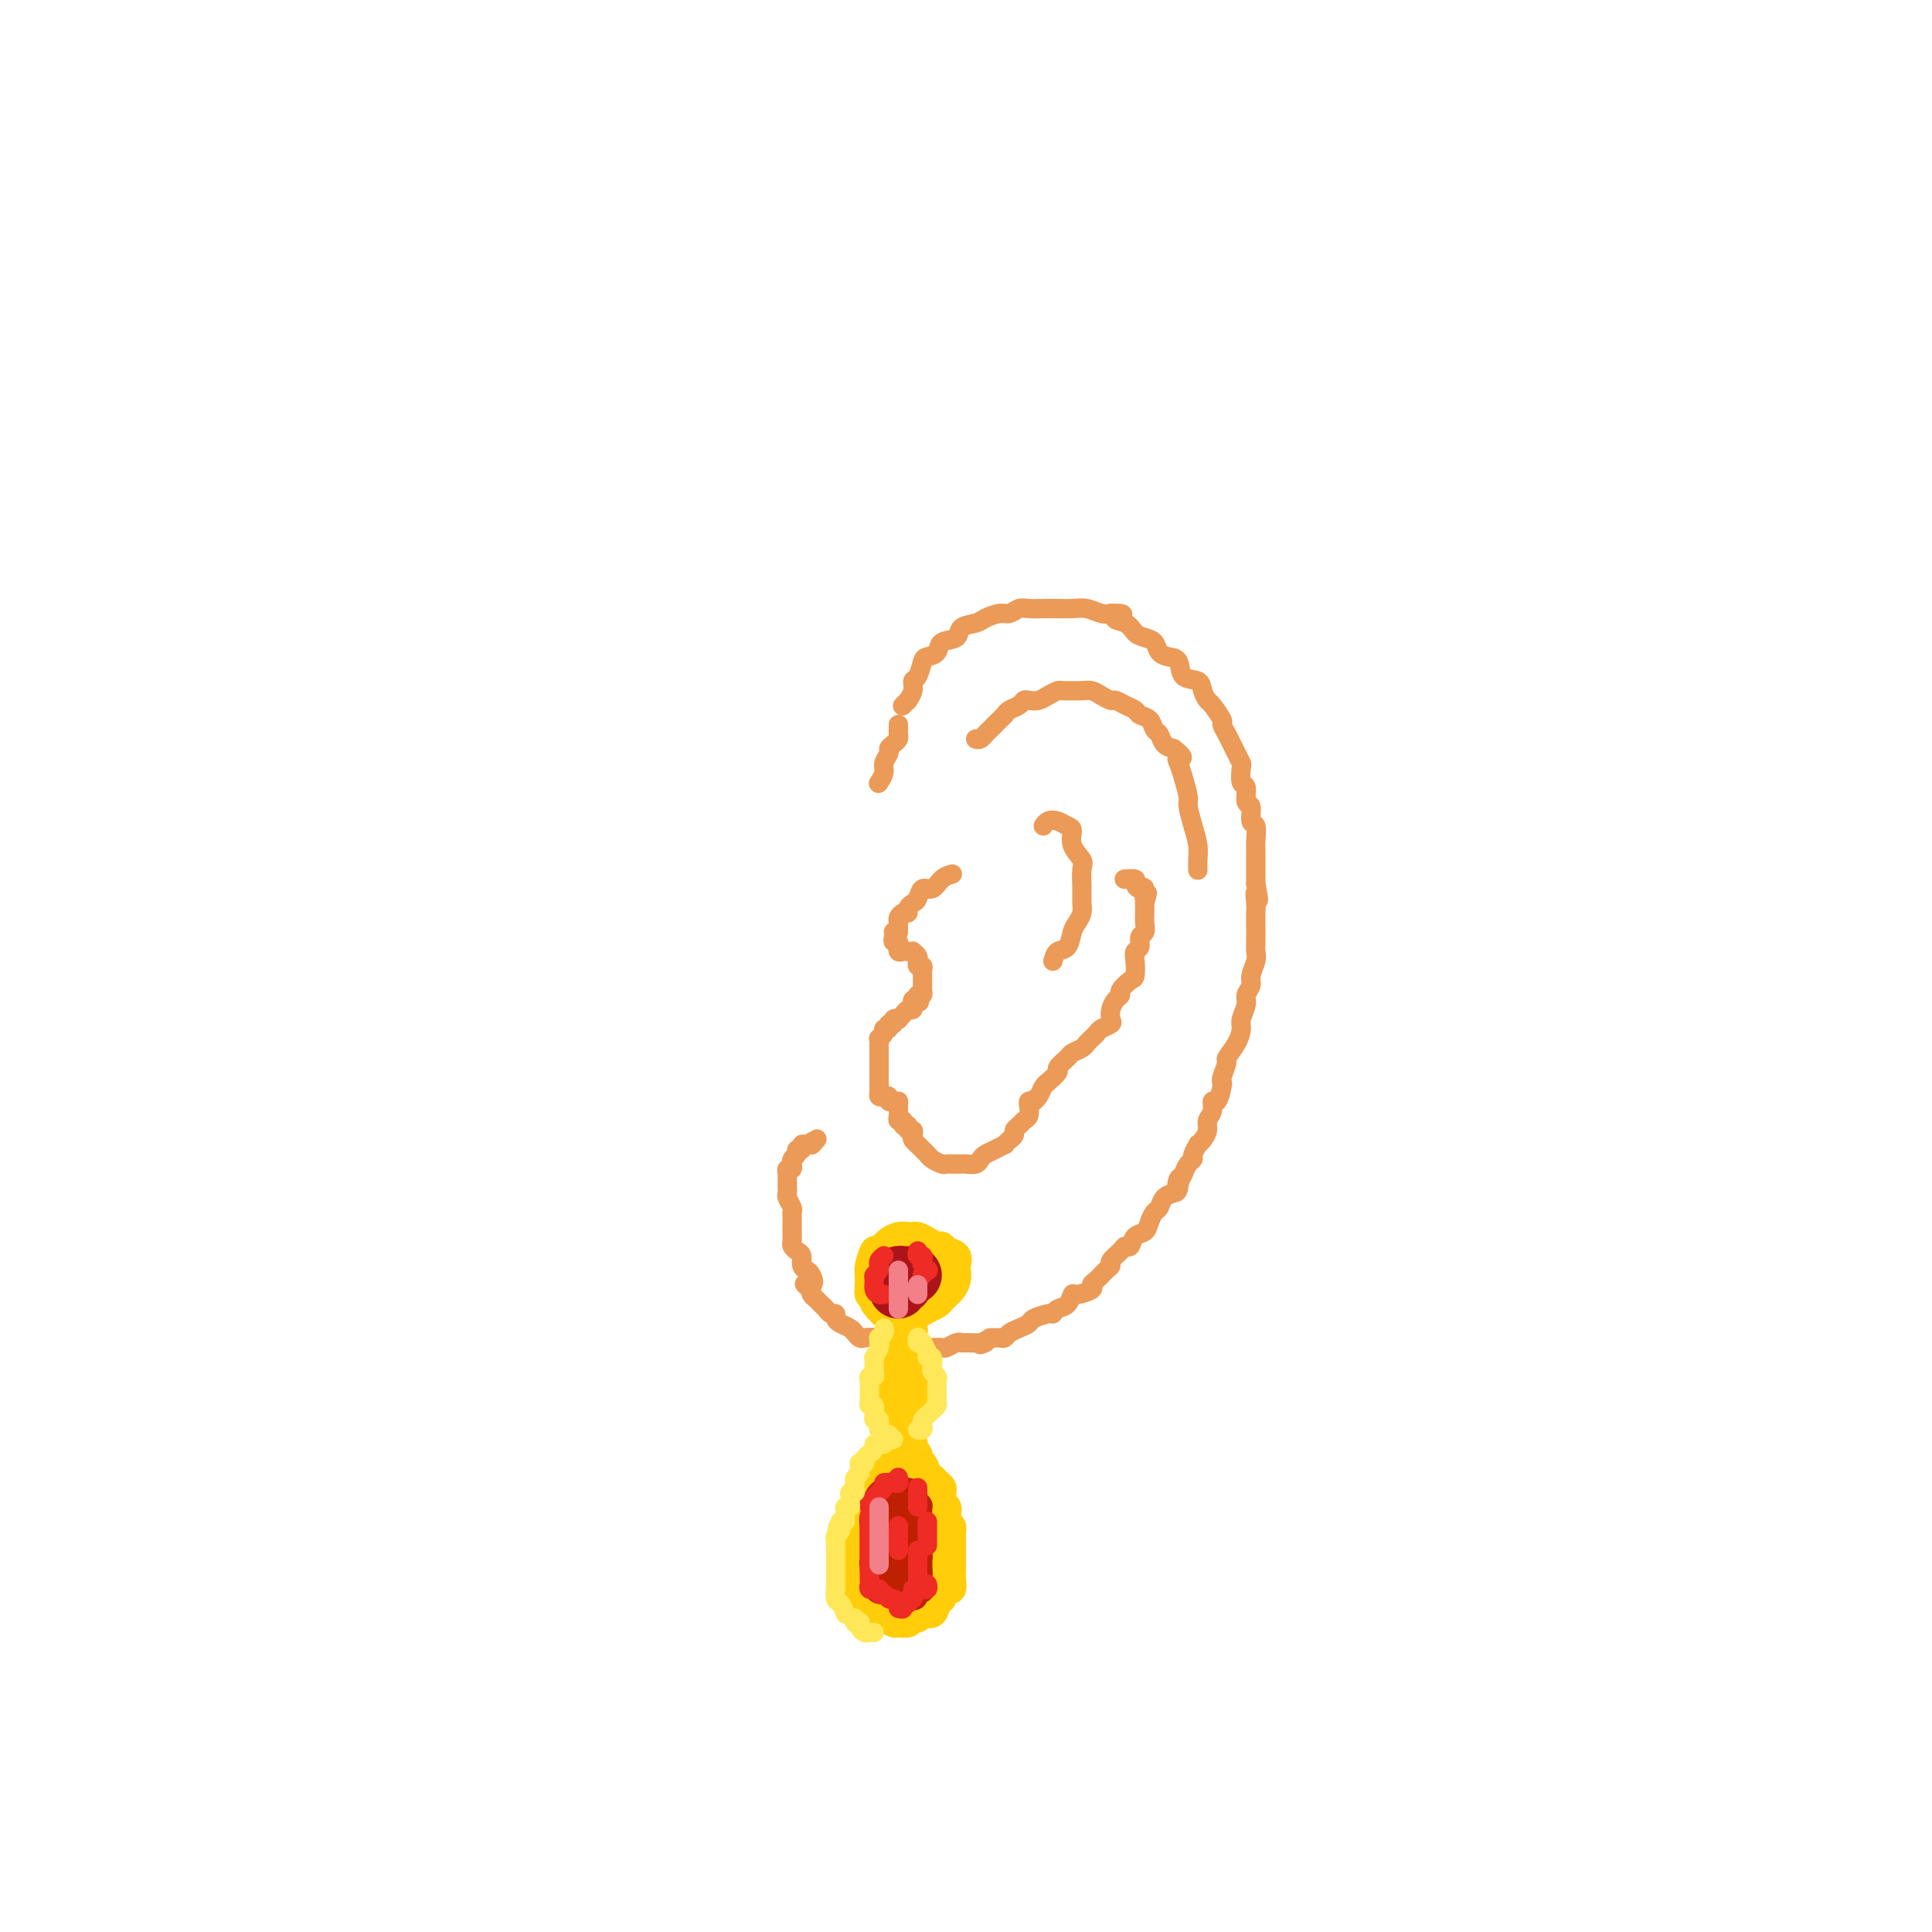<svg viewBox='0 0 400 400' version='1.1' xmlns='http://www.w3.org/2000/svg' xmlns:xlink='http://www.w3.org/1999/xlink'><g fill='none' stroke='rgb(236,154,87)' stroke-width='4' stroke-linecap='round' stroke-linejoin='round'><path d='M187,146c-0.122,0.125 -0.244,0.251 0,0c0.244,-0.251 0.853,-0.877 1,-1c0.147,-0.123 -0.168,0.258 0,0c0.168,-0.258 0.817,-1.154 1,-2c0.183,-0.846 -0.101,-1.640 0,-2c0.101,-0.360 0.588,-0.286 1,-1c0.412,-0.714 0.748,-2.218 1,-3c0.252,-0.782 0.419,-0.843 1,-1c0.581,-0.157 1.577,-0.409 2,-1c0.423,-0.591 0.272,-1.520 1,-2c0.728,-0.480 2.334,-0.511 3,-1c0.666,-0.489 0.391,-1.436 1,-2c0.609,-0.564 2.103,-0.743 3,-1c0.897,-0.257 1.198,-0.591 2,-1c0.802,-0.409 2.105,-0.894 3,-1c0.895,-0.106 1.384,0.168 2,0c0.616,-0.168 1.361,-0.777 2,-1c0.639,-0.223 1.171,-0.061 2,0c0.829,0.061 1.955,0.020 3,0c1.045,-0.020 2.009,-0.019 3,0c0.991,0.019 2.008,0.057 3,0c0.992,-0.057 1.959,-0.208 3,0c1.041,0.208 2.154,0.774 3,1c0.846,0.226 1.423,0.113 2,0'/><path d='M230,127c4.463,-0.115 1.619,0.598 1,1c-0.619,0.402 0.985,0.492 2,1c1.015,0.508 1.440,1.432 2,2c0.560,0.568 1.253,0.780 2,1c0.747,0.220 1.546,0.448 2,1c0.454,0.552 0.563,1.428 1,2c0.437,0.572 1.202,0.838 2,1c0.798,0.162 1.629,0.219 2,1c0.371,0.781 0.283,2.287 1,3c0.717,0.713 2.238,0.633 3,1c0.762,0.367 0.764,1.183 1,2c0.236,0.817 0.707,1.636 1,2c0.293,0.364 0.407,0.271 1,1c0.593,0.729 1.664,2.278 2,3c0.336,0.722 -0.064,0.618 0,1c0.064,0.382 0.592,1.252 1,2c0.408,0.748 0.697,1.374 1,2c0.303,0.626 0.621,1.251 1,2c0.379,0.749 0.818,1.623 1,2c0.182,0.377 0.105,0.256 0,1c-0.105,0.744 -0.239,2.354 0,3c0.239,0.646 0.853,0.328 1,1c0.147,0.672 -0.171,2.333 0,3c0.171,0.667 0.830,0.338 1,1c0.170,0.662 -0.151,2.313 0,3c0.151,0.687 0.772,0.410 1,1c0.228,0.590 0.061,2.048 0,3c-0.061,0.952 -0.016,1.400 0,2c0.016,0.600 0.004,1.354 0,2c-0.004,0.646 -0.001,1.185 0,2c0.001,0.815 0.001,1.908 0,3'/><path d='M260,183c1.083,5.614 0.290,2.649 0,2c-0.290,-0.649 -0.078,1.020 0,2c0.078,0.980 0.022,1.273 0,2c-0.022,0.727 -0.010,1.889 0,3c0.010,1.111 0.018,2.170 0,3c-0.018,0.830 -0.061,1.430 0,2c0.061,0.570 0.228,1.110 0,2c-0.228,0.890 -0.850,2.129 -1,3c-0.150,0.871 0.170,1.373 0,2c-0.170,0.627 -0.832,1.378 -1,2c-0.168,0.622 0.157,1.116 0,2c-0.157,0.884 -0.798,2.157 -1,3c-0.202,0.843 0.033,1.255 0,2c-0.033,0.745 -0.335,1.821 -1,3c-0.665,1.179 -1.694,2.460 -2,3c-0.306,0.540 0.112,0.338 0,1c-0.112,0.662 -0.752,2.186 -1,3c-0.248,0.814 -0.104,0.918 0,1c0.104,0.082 0.167,0.143 0,1c-0.167,0.857 -0.566,2.508 -1,3c-0.434,0.492 -0.904,-0.177 -1,0c-0.096,0.177 0.180,1.200 0,2c-0.180,0.800 -0.818,1.375 -1,2c-0.182,0.625 0.091,1.298 0,2c-0.091,0.702 -0.545,1.431 -1,2c-0.455,0.569 -0.909,0.978 -1,1c-0.091,0.022 0.183,-0.342 0,0c-0.183,0.342 -0.822,1.391 -1,2c-0.178,0.609 0.106,0.779 0,1c-0.106,0.221 -0.602,0.492 -1,1c-0.398,0.508 -0.699,1.254 -1,2'/><path d='M245,243c-1.937,4.296 -1.278,1.536 -1,1c0.278,-0.536 0.177,1.151 0,2c-0.177,0.849 -0.429,0.860 -1,1c-0.571,0.140 -1.461,0.409 -2,1c-0.539,0.591 -0.725,1.505 -1,2c-0.275,0.495 -0.637,0.571 -1,1c-0.363,0.429 -0.728,1.211 -1,2c-0.272,0.789 -0.453,1.587 -1,2c-0.547,0.413 -1.461,0.443 -2,1c-0.539,0.557 -0.704,1.641 -1,2c-0.296,0.359 -0.722,-0.007 -1,0c-0.278,0.007 -0.406,0.387 -1,1c-0.594,0.613 -1.652,1.460 -2,2c-0.348,0.540 0.015,0.774 0,1c-0.015,0.226 -0.407,0.443 -1,1c-0.593,0.557 -1.388,1.454 -2,2c-0.612,0.546 -1.042,0.742 -1,1c0.042,0.258 0.555,0.580 0,1c-0.555,0.420 -2.177,0.940 -3,1c-0.823,0.060 -0.848,-0.338 -1,0c-0.152,0.338 -0.430,1.414 -1,2c-0.570,0.586 -1.433,0.682 -2,1c-0.567,0.318 -0.837,0.859 -1,1c-0.163,0.141 -0.218,-0.117 -1,0c-0.782,0.117 -2.290,0.610 -3,1c-0.710,0.390 -0.623,0.679 -1,1c-0.377,0.321 -1.217,0.674 -2,1c-0.783,0.326 -1.509,0.623 -2,1c-0.491,0.377 -0.748,0.832 -1,1c-0.252,0.168 -0.501,0.048 -1,0c-0.499,-0.048 -1.250,-0.024 -2,0'/><path d='M205,277c-3.614,2.083 -1.650,1.289 -1,1c0.650,-0.289 -0.015,-0.074 -1,0c-0.985,0.074 -2.290,0.006 -3,0c-0.710,-0.006 -0.824,0.051 -1,0c-0.176,-0.051 -0.413,-0.210 -1,0c-0.587,0.210 -1.524,0.788 -2,1c-0.476,0.212 -0.491,0.057 -1,0c-0.509,-0.057 -1.513,-0.015 -2,0c-0.487,0.015 -0.458,0.004 -1,0c-0.542,-0.004 -1.655,-0.000 -2,0c-0.345,0.000 0.077,-0.004 0,0c-0.077,0.004 -0.654,0.015 -1,0c-0.346,-0.015 -0.460,-0.056 -1,0c-0.540,0.056 -1.506,0.207 -2,0c-0.494,-0.207 -0.517,-0.774 -1,-1c-0.483,-0.226 -1.425,-0.112 -2,0c-0.575,0.112 -0.784,0.223 -1,0c-0.216,-0.223 -0.438,-0.781 -1,-1c-0.562,-0.219 -1.463,-0.100 -2,0c-0.537,0.100 -0.708,0.182 -1,0c-0.292,-0.182 -0.704,-0.627 -1,-1c-0.296,-0.373 -0.474,-0.673 -1,-1c-0.526,-0.327 -1.398,-0.679 -2,-1c-0.602,-0.321 -0.935,-0.611 -1,-1c-0.065,-0.389 0.137,-0.878 0,-1c-0.137,-0.122 -0.615,0.122 -1,0c-0.385,-0.122 -0.678,-0.610 -1,-1c-0.322,-0.390 -0.674,-0.682 -1,-1c-0.326,-0.318 -0.626,-0.663 -1,-1c-0.374,-0.337 -0.821,-0.668 -1,-1c-0.179,-0.332 -0.089,-0.666 0,-1'/><path d='M168,267c-2.796,-1.976 -0.787,-0.914 0,-1c0.787,-0.086 0.352,-1.318 0,-2c-0.352,-0.682 -0.620,-0.813 -1,-1c-0.380,-0.187 -0.872,-0.430 -1,-1c-0.128,-0.570 0.109,-1.466 0,-2c-0.109,-0.534 -0.565,-0.705 -1,-1c-0.435,-0.295 -0.848,-0.713 -1,-1c-0.152,-0.287 -0.041,-0.444 0,-1c0.041,-0.556 0.012,-1.510 0,-2c-0.012,-0.490 -0.007,-0.516 0,-1c0.007,-0.484 0.016,-1.425 0,-2c-0.016,-0.575 -0.057,-0.785 0,-1c0.057,-0.215 0.211,-0.434 0,-1c-0.211,-0.566 -0.789,-1.479 -1,-2c-0.211,-0.521 -0.056,-0.650 0,-1c0.056,-0.350 0.014,-0.921 0,-1c-0.014,-0.079 0.000,0.334 0,0c-0.000,-0.334 -0.014,-1.414 0,-2c0.014,-0.586 0.057,-0.678 0,-1c-0.057,-0.322 -0.212,-0.874 0,-1c0.212,-0.126 0.793,0.174 1,0c0.207,-0.174 0.040,-0.821 0,-1c-0.040,-0.179 0.046,0.111 0,0c-0.046,-0.111 -0.223,-0.622 0,-1c0.223,-0.378 0.847,-0.623 1,-1c0.153,-0.377 -0.166,-0.886 0,-1c0.166,-0.114 0.815,0.165 1,0c0.185,-0.165 -0.095,-0.776 0,-1c0.095,-0.224 0.564,-0.060 1,0c0.436,0.060 0.839,0.017 1,0c0.161,-0.017 0.081,-0.009 0,0'/><path d='M168,237c0.714,-1.643 0.000,-0.250 0,0c0.000,0.250 0.714,-0.643 1,-1c0.286,-0.357 0.143,-0.179 0,0'/><path d='M186,150c-0.002,0.447 -0.003,0.893 0,1c0.003,0.107 0.011,-0.126 0,0c-0.011,0.126 -0.040,0.610 0,1c0.040,0.390 0.150,0.685 0,1c-0.150,0.315 -0.561,0.650 -1,1c-0.439,0.350 -0.906,0.714 -1,1c-0.094,0.286 0.185,0.494 0,1c-0.185,0.506 -0.833,1.311 -1,2c-0.167,0.689 0.147,1.262 0,2c-0.147,0.738 -0.756,1.639 -1,2c-0.244,0.361 -0.122,0.180 0,0'/><path d='M202,153c0.325,0.097 0.651,0.195 1,0c0.349,-0.195 0.723,-0.682 1,-1c0.277,-0.318 0.459,-0.466 1,-1c0.541,-0.534 1.440,-1.453 2,-2c0.560,-0.547 0.779,-0.721 1,-1c0.221,-0.279 0.443,-0.662 1,-1c0.557,-0.338 1.447,-0.629 2,-1c0.553,-0.371 0.768,-0.821 1,-1c0.232,-0.179 0.481,-0.086 1,0c0.519,0.086 1.308,0.167 2,0c0.692,-0.167 1.288,-0.580 2,-1c0.712,-0.420 1.542,-0.845 2,-1c0.458,-0.155 0.545,-0.039 1,0c0.455,0.039 1.278,0.000 2,0c0.722,-0.000 1.345,0.038 2,0c0.655,-0.038 1.344,-0.151 2,0c0.656,0.151 1.279,0.565 2,1c0.721,0.435 1.540,0.890 2,1c0.460,0.110 0.561,-0.126 1,0c0.439,0.126 1.217,0.615 2,1c0.783,0.385 1.572,0.665 2,1c0.428,0.335 0.495,0.723 1,1c0.505,0.277 1.447,0.442 2,1c0.553,0.558 0.715,1.511 1,2c0.285,0.489 0.692,0.516 1,1c0.308,0.484 0.517,1.424 1,2c0.483,0.576 1.242,0.788 2,1'/><path d='M243,155c2.868,2.281 1.538,1.985 1,2c-0.538,0.015 -0.285,0.341 0,1c0.285,0.659 0.602,1.649 1,3c0.398,1.351 0.877,3.061 1,4c0.123,0.939 -0.111,1.107 0,2c0.111,0.893 0.566,2.513 1,4c0.434,1.487 0.848,2.842 1,4c0.152,1.158 0.041,2.119 0,3c-0.041,0.881 -0.012,1.680 0,2c0.012,0.320 0.006,0.160 0,0'/><path d='M185,193c-0.008,-0.081 -0.016,-0.161 0,0c0.016,0.161 0.057,0.564 0,1c-0.057,0.436 -0.212,0.905 0,1c0.212,0.095 0.792,-0.185 1,0c0.208,0.185 0.044,0.834 0,1c-0.044,0.166 0.031,-0.152 0,0c-0.031,0.152 -0.167,0.772 0,1c0.167,0.228 0.637,0.064 1,0c0.363,-0.064 0.619,-0.027 1,0c0.381,0.027 0.887,0.045 1,0c0.113,-0.045 -0.167,-0.152 0,0c0.167,0.152 0.781,0.562 1,1c0.219,0.438 0.045,0.905 0,1c-0.045,0.095 0.041,-0.181 0,0c-0.041,0.181 -0.207,0.818 0,1c0.207,0.182 0.788,-0.092 1,0c0.212,0.092 0.057,0.549 0,1c-0.057,0.451 -0.015,0.894 0,1c0.015,0.106 0.005,-0.126 0,0c-0.005,0.126 -0.004,0.608 0,1c0.004,0.392 0.011,0.693 0,1c-0.011,0.307 -0.042,0.621 0,1c0.042,0.379 0.155,0.823 0,1c-0.155,0.177 -0.577,0.089 -1,0'/><path d='M190,206c0.757,2.233 0.150,1.315 0,1c-0.150,-0.315 0.157,-0.028 0,0c-0.157,0.028 -0.777,-0.203 -1,0c-0.223,0.203 -0.048,0.842 0,1c0.048,0.158 -0.030,-0.164 0,0c0.030,0.164 0.167,0.815 0,1c-0.167,0.185 -0.637,-0.095 -1,0c-0.363,0.095 -0.618,0.565 -1,1c-0.382,0.435 -0.891,0.833 -1,1c-0.109,0.167 0.182,0.101 0,0c-0.182,-0.101 -0.837,-0.238 -1,0c-0.163,0.238 0.168,0.851 0,1c-0.168,0.149 -0.833,-0.166 -1,0c-0.167,0.166 0.166,0.814 0,1c-0.166,0.186 -0.829,-0.091 -1,0c-0.171,0.091 0.150,0.550 0,1c-0.150,0.450 -0.772,0.891 -1,1c-0.228,0.109 -0.061,-0.115 0,0c0.061,0.115 0.016,0.569 0,1c-0.016,0.431 -0.004,0.837 0,1c0.004,0.163 0.001,0.081 0,0c-0.001,-0.081 -0.000,-0.162 0,0c0.000,0.162 0.000,0.568 0,1c-0.000,0.432 -0.000,0.889 0,1c0.000,0.111 0.000,-0.125 0,0c-0.000,0.125 -0.000,0.611 0,1c0.000,0.389 0.000,0.683 0,1c-0.000,0.317 -0.000,0.659 0,1'/><path d='M182,222c-0.000,1.244 -0.000,0.854 0,1c0.000,0.146 0.000,0.826 0,1c-0.000,0.174 -0.001,-0.160 0,0c0.001,0.160 0.003,0.814 0,1c-0.003,0.186 -0.011,-0.095 0,0c0.011,0.095 0.040,0.565 0,1c-0.040,0.435 -0.151,0.835 0,1c0.151,0.165 0.562,0.097 1,0c0.438,-0.097 0.901,-0.222 1,0c0.099,0.222 -0.166,0.790 0,1c0.166,0.210 0.762,0.060 1,0c0.238,-0.060 0.119,-0.030 0,0'/><path d='M185,228c0.691,0.885 0.917,0.096 1,0c0.083,-0.096 0.021,0.500 0,1c-0.021,0.500 -0.002,0.903 0,1c0.002,0.097 -0.014,-0.114 0,0c0.014,0.114 0.056,0.553 0,1c-0.056,0.447 -0.211,0.903 0,1c0.211,0.097 0.788,-0.166 1,0c0.212,0.166 0.061,0.762 0,1c-0.061,0.238 -0.030,0.119 0,0'/><path d='M187,233c0.552,0.709 0.931,-0.017 1,0c0.069,0.017 -0.174,0.779 0,1c0.174,0.221 0.764,-0.099 1,0c0.236,0.099 0.119,0.618 0,1c-0.119,0.382 -0.239,0.627 0,1c0.239,0.373 0.836,0.873 1,1c0.164,0.127 -0.107,-0.120 0,0c0.107,0.120 0.592,0.607 1,1c0.408,0.393 0.739,0.694 1,1c0.261,0.306 0.451,0.618 1,1c0.549,0.382 1.457,0.834 2,1c0.543,0.166 0.722,0.044 1,0c0.278,-0.044 0.656,-0.011 1,0c0.344,0.011 0.656,-0.000 1,0c0.344,0.000 0.721,0.011 1,0c0.279,-0.011 0.458,-0.044 1,0c0.542,0.044 1.445,0.166 2,0c0.555,-0.166 0.761,-0.618 1,-1c0.239,-0.382 0.512,-0.694 1,-1c0.488,-0.306 1.193,-0.607 2,-1c0.807,-0.393 1.718,-0.879 2,-1c0.282,-0.121 -0.065,0.122 0,0c0.065,-0.122 0.542,-0.610 1,-1c0.458,-0.390 0.897,-0.681 1,-1c0.103,-0.319 -0.130,-0.666 0,-1c0.130,-0.334 0.623,-0.653 1,-1c0.377,-0.347 0.640,-0.720 1,-1c0.360,-0.280 0.818,-0.467 1,-1c0.182,-0.533 0.087,-1.413 0,-2c-0.087,-0.587 -0.168,-0.882 0,-1c0.168,-0.118 0.584,-0.059 1,0'/><path d='M214,228c1.807,-1.978 0.324,-0.423 0,0c-0.324,0.423 0.510,-0.286 1,-1c0.490,-0.714 0.637,-1.433 1,-2c0.363,-0.567 0.941,-0.982 1,-1c0.059,-0.018 -0.403,0.360 0,0c0.403,-0.360 1.670,-1.458 2,-2c0.330,-0.542 -0.276,-0.526 0,-1c0.276,-0.474 1.436,-1.436 2,-2c0.564,-0.564 0.533,-0.728 1,-1c0.467,-0.272 1.433,-0.650 2,-1c0.567,-0.350 0.734,-0.671 1,-1c0.266,-0.329 0.632,-0.665 1,-1c0.368,-0.335 0.739,-0.670 1,-1c0.261,-0.330 0.412,-0.655 1,-1c0.588,-0.345 1.612,-0.708 2,-1c0.388,-0.292 0.141,-0.511 0,-1c-0.141,-0.489 -0.175,-1.249 0,-2c0.175,-0.751 0.558,-1.495 1,-2c0.442,-0.505 0.942,-0.772 1,-1c0.058,-0.228 -0.325,-0.418 0,-1c0.325,-0.582 1.359,-1.555 2,-2c0.641,-0.445 0.889,-0.361 1,-1c0.111,-0.639 0.086,-2.002 0,-3c-0.086,-0.998 -0.233,-1.632 0,-2c0.233,-0.368 0.847,-0.469 1,-1c0.153,-0.531 -0.155,-1.490 0,-2c0.155,-0.510 0.774,-0.570 1,-1c0.226,-0.430 0.061,-1.229 0,-2c-0.061,-0.771 -0.016,-1.515 0,-2c0.016,-0.485 0.005,-0.710 0,-1c-0.005,-0.290 -0.002,-0.645 0,-1'/><path d='M237,187c1.072,-3.815 0.251,-1.352 0,-1c-0.251,0.352 0.069,-1.408 0,-2c-0.069,-0.592 -0.527,-0.015 -1,0c-0.473,0.015 -0.962,-0.532 -1,-1c-0.038,-0.468 0.374,-0.857 0,-1c-0.374,-0.143 -1.536,-0.041 -2,0c-0.464,0.041 -0.232,0.020 0,0'/><path d='M186,193c-0.006,-0.331 -0.012,-0.662 0,-1c0.012,-0.338 0.041,-0.682 0,-1c-0.041,-0.318 -0.152,-0.610 0,-1c0.152,-0.390 0.566,-0.877 1,-1c0.434,-0.123 0.889,0.117 1,0c0.111,-0.117 -0.122,-0.590 0,-1c0.122,-0.410 0.599,-0.757 1,-1c0.401,-0.243 0.728,-0.380 1,-1c0.272,-0.620 0.490,-1.721 1,-2c0.510,-0.279 1.312,0.266 2,0c0.688,-0.266 1.262,-1.341 2,-2c0.738,-0.659 1.639,-0.903 2,-1c0.361,-0.097 0.180,-0.049 0,0'/><path d='M218,199c0.221,-0.810 0.441,-1.621 1,-2c0.559,-0.379 1.456,-0.328 2,-1c0.544,-0.672 0.734,-2.069 1,-3c0.266,-0.931 0.607,-1.398 1,-2c0.393,-0.602 0.840,-1.340 1,-2c0.160,-0.660 0.035,-1.243 0,-2c-0.035,-0.757 0.019,-1.688 0,-3c-0.019,-1.312 -0.113,-3.006 0,-4c0.113,-0.994 0.431,-1.289 0,-2c-0.431,-0.711 -1.610,-1.838 -2,-3c-0.390,-1.162 0.011,-2.360 0,-3c-0.011,-0.640 -0.434,-0.721 -1,-1c-0.566,-0.279 -1.275,-0.755 -2,-1c-0.725,-0.245 -1.464,-0.258 -2,0c-0.536,0.258 -0.867,0.788 -1,1c-0.133,0.212 -0.066,0.106 0,0'/></g>
<g fill='none' stroke='rgb(255,205,10)' stroke-width='6' stroke-linecap='round' stroke-linejoin='round'><path d='M186,263c0.089,-0.420 0.178,-0.840 0,-1c-0.178,-0.160 -0.622,-0.059 -1,0c-0.378,0.059 -0.690,0.075 -1,0c-0.310,-0.075 -0.619,-0.241 -1,0c-0.381,0.241 -0.834,0.890 -1,1c-0.166,0.110 -0.044,-0.320 0,0c0.044,0.320 0.012,1.391 0,2c-0.012,0.609 -0.003,0.755 0,1c0.003,0.245 0.001,0.590 0,1c-0.001,0.410 0.000,0.884 0,1c-0.000,0.116 -0.001,-0.128 0,0c0.001,0.128 0.003,0.626 0,1c-0.003,0.374 -0.012,0.622 0,1c0.012,0.378 0.045,0.886 0,1c-0.045,0.114 -0.167,-0.166 0,0c0.167,0.166 0.622,0.776 1,1c0.378,0.224 0.679,0.060 1,0c0.321,-0.060 0.663,-0.016 1,0c0.337,0.016 0.669,0.004 1,0c0.331,-0.004 0.662,-0.000 1,0c0.338,0.000 0.682,-0.003 1,0c0.318,0.003 0.610,0.012 1,0c0.390,-0.012 0.878,-0.044 1,0c0.122,0.044 -0.121,0.166 0,0c0.121,-0.166 0.606,-0.619 1,-1c0.394,-0.381 0.697,-0.691 1,-1'/><path d='M192,270c1.482,-0.398 0.187,-0.895 0,-1c-0.187,-0.105 0.735,0.180 1,0c0.265,-0.180 -0.125,-0.825 0,-1c0.125,-0.175 0.766,0.121 1,0c0.234,-0.121 0.060,-0.659 0,-1c-0.060,-0.341 -0.005,-0.486 0,-1c0.005,-0.514 -0.040,-1.396 0,-2c0.040,-0.604 0.164,-0.931 0,-1c-0.164,-0.069 -0.617,0.121 -1,0c-0.383,-0.121 -0.695,-0.554 -1,-1c-0.305,-0.446 -0.603,-0.904 -1,-1c-0.397,-0.096 -0.893,0.170 -1,0c-0.107,-0.170 0.174,-0.778 0,-1c-0.174,-0.222 -0.802,-0.060 -1,0c-0.198,0.060 0.036,0.016 0,0c-0.036,-0.016 -0.342,-0.004 -1,0c-0.658,0.004 -1.669,-0.000 -2,0c-0.331,0.000 0.016,0.004 0,0c-0.016,-0.004 -0.397,-0.016 -1,0c-0.603,0.016 -1.428,0.060 -2,0c-0.572,-0.060 -0.889,-0.223 -1,0c-0.111,0.223 -0.015,0.832 0,1c0.015,0.168 -0.053,-0.106 0,0c0.053,0.106 0.225,0.591 0,1c-0.225,0.409 -0.846,0.740 -1,1c-0.154,0.260 0.159,0.447 0,1c-0.159,0.553 -0.788,1.471 -1,2c-0.212,0.529 -0.005,0.667 0,1c0.005,0.333 -0.191,0.859 0,1c0.191,0.141 0.769,-0.103 1,0c0.231,0.103 0.116,0.551 0,1'/><path d='M181,269c-0.130,1.574 0.546,1.010 1,1c0.454,-0.010 0.685,0.533 1,1c0.315,0.467 0.715,0.857 1,1c0.285,0.143 0.457,0.039 1,0c0.543,-0.039 1.459,-0.014 2,0c0.541,0.014 0.708,0.016 1,0c0.292,-0.016 0.708,-0.051 1,0c0.292,0.051 0.460,0.187 1,0c0.540,-0.187 1.451,-0.698 2,-1c0.549,-0.302 0.736,-0.394 1,-1c0.264,-0.606 0.607,-1.724 1,-2c0.393,-0.276 0.837,0.291 1,0c0.163,-0.291 0.044,-1.439 0,-2c-0.044,-0.561 -0.015,-0.536 0,-1c0.015,-0.464 0.015,-1.417 0,-2c-0.015,-0.583 -0.044,-0.796 0,-1c0.044,-0.204 0.162,-0.398 0,-1c-0.162,-0.602 -0.603,-1.611 -1,-2c-0.397,-0.389 -0.749,-0.157 -1,0c-0.251,0.157 -0.400,0.238 -1,0c-0.600,-0.238 -1.652,-0.796 -2,-1c-0.348,-0.204 0.009,-0.055 0,0c-0.009,0.055 -0.384,0.015 -1,0c-0.616,-0.015 -1.474,-0.005 -2,0c-0.526,0.005 -0.719,0.004 -1,0c-0.281,-0.004 -0.649,-0.013 -1,0c-0.351,0.013 -0.685,0.048 -1,0c-0.315,-0.048 -0.610,-0.178 -1,0c-0.390,0.178 -0.874,0.663 -1,1c-0.126,0.337 0.107,0.525 0,1c-0.107,0.475 -0.553,1.238 -1,2'/><path d='M181,262c-0.690,0.752 -0.914,0.630 -1,1c-0.086,0.370 -0.035,1.230 0,2c0.035,0.770 0.054,1.450 0,2c-0.054,0.550 -0.179,0.969 0,1c0.179,0.031 0.663,-0.328 1,0c0.337,0.328 0.528,1.341 1,2c0.472,0.659 1.225,0.962 2,1c0.775,0.038 1.572,-0.189 2,0c0.428,0.189 0.485,0.794 1,1c0.515,0.206 1.486,0.014 2,0c0.514,-0.014 0.572,0.151 1,0c0.428,-0.151 1.228,-0.617 2,-1c0.772,-0.383 1.517,-0.683 2,-1c0.483,-0.317 0.704,-0.652 1,-1c0.296,-0.348 0.667,-0.708 1,-1c0.333,-0.292 0.627,-0.516 1,-1c0.373,-0.484 0.825,-1.229 1,-2c0.175,-0.771 0.072,-1.570 0,-2c-0.072,-0.430 -0.113,-0.493 0,-1c0.113,-0.507 0.378,-1.459 0,-2c-0.378,-0.541 -1.400,-0.670 -2,-1c-0.600,-0.330 -0.777,-0.859 -1,-1c-0.223,-0.141 -0.493,0.106 -1,0c-0.507,-0.106 -1.252,-0.565 -2,-1c-0.748,-0.435 -1.500,-0.846 -2,-1c-0.500,-0.154 -0.750,-0.052 -1,0c-0.250,0.052 -0.501,0.055 -1,0c-0.499,-0.055 -1.247,-0.170 -2,0c-0.753,0.170 -1.510,0.623 -2,1c-0.490,0.377 -0.711,0.679 -1,1c-0.289,0.321 -0.644,0.660 -1,1'/><path d='M182,259c-0.785,0.308 -0.747,-0.422 -1,0c-0.253,0.422 -0.797,1.997 -1,3c-0.203,1.003 -0.065,1.433 0,2c0.065,0.567 0.058,1.270 0,2c-0.058,0.730 -0.167,1.488 0,2c0.167,0.512 0.611,0.778 1,1c0.389,0.222 0.724,0.400 1,1c0.276,0.600 0.492,1.623 1,2c0.508,0.377 1.308,0.109 2,0c0.692,-0.109 1.275,-0.058 2,0c0.725,0.058 1.592,0.123 2,0c0.408,-0.123 0.358,-0.433 1,-1c0.642,-0.567 1.976,-1.392 3,-2c1.024,-0.608 1.738,-0.998 2,-1c0.262,-0.002 0.070,0.384 0,0c-0.070,-0.384 -0.020,-1.538 0,-2c0.020,-0.462 0.010,-0.231 0,0'/><path d='M188,273c-0.309,0.023 -0.618,0.047 -1,0c-0.382,-0.047 -0.837,-0.163 -1,0c-0.163,0.163 -0.033,0.606 0,1c0.033,0.394 -0.030,0.738 0,1c0.030,0.262 0.153,0.440 0,1c-0.153,0.560 -0.581,1.502 -1,2c-0.419,0.498 -0.830,0.552 -1,1c-0.170,0.448 -0.098,1.290 0,2c0.098,0.710 0.221,1.290 0,2c-0.221,0.710 -0.787,1.552 -1,2c-0.213,0.448 -0.072,0.501 0,1c0.072,0.499 0.076,1.443 0,2c-0.076,0.557 -0.232,0.726 0,1c0.232,0.274 0.851,0.651 1,1c0.149,0.349 -0.171,0.668 0,1c0.171,0.332 0.833,0.677 1,1c0.167,0.323 -0.163,0.622 0,1c0.163,0.378 0.818,0.833 1,1c0.182,0.167 -0.110,0.046 0,0c0.110,-0.046 0.622,-0.015 1,0c0.378,0.015 0.623,0.015 1,0c0.377,-0.015 0.886,-0.046 1,0c0.114,0.046 -0.165,0.168 0,0c0.165,-0.168 0.776,-0.625 1,-1c0.224,-0.375 0.060,-0.668 0,-1c-0.060,-0.332 -0.016,-0.705 0,-1c0.016,-0.295 0.005,-0.513 0,-1c-0.005,-0.487 -0.002,-1.244 0,-2'/><path d='M190,288c0.619,-1.048 0.166,-0.667 0,-1c-0.166,-0.333 -0.043,-1.380 0,-2c0.043,-0.620 0.008,-0.814 0,-1c-0.008,-0.186 0.012,-0.364 0,-1c-0.012,-0.636 -0.056,-1.729 0,-2c0.056,-0.271 0.211,0.282 0,0c-0.211,-0.282 -0.789,-1.399 -1,-2c-0.211,-0.601 -0.055,-0.687 0,-1c0.055,-0.313 0.011,-0.853 0,-1c-0.011,-0.147 0.012,0.100 0,0c-0.012,-0.100 -0.059,-0.549 0,-1c0.059,-0.451 0.222,-0.906 0,-1c-0.222,-0.094 -0.830,0.174 -1,0c-0.170,-0.174 0.098,-0.790 0,-1c-0.098,-0.210 -0.562,-0.015 -1,0c-0.438,0.015 -0.849,-0.151 -1,0c-0.151,0.151 -0.040,0.620 0,1c0.040,0.380 0.011,0.672 0,1c-0.011,0.328 -0.003,0.693 0,1c0.003,0.307 0.001,0.557 0,1c-0.001,0.443 -0.000,1.078 0,2c0.000,0.922 0.000,2.132 0,3c-0.000,0.868 -0.001,1.396 0,2c0.001,0.604 0.003,1.286 0,2c-0.003,0.714 -0.011,1.459 0,2c0.011,0.541 0.041,0.876 0,1c-0.041,0.124 -0.155,0.035 0,0c0.155,-0.035 0.577,-0.018 1,0'/><path d='M187,290c0.167,2.667 0.083,1.333 0,0'/><path d='M187,283c-0.423,0.218 -0.845,0.437 -1,1c-0.155,0.563 -0.041,1.471 0,2c0.041,0.529 0.011,0.678 0,1c-0.011,0.322 -0.003,0.818 0,1c0.003,0.182 0.001,0.052 0,0c-0.001,-0.052 -0.000,-0.026 0,0'/><path d='M186,294c-0.033,0.333 -0.065,0.667 0,1c0.065,0.333 0.228,0.666 0,1c-0.228,0.334 -0.849,0.671 -1,1c-0.151,0.329 0.166,0.651 0,1c-0.166,0.349 -0.815,0.726 -1,1c-0.185,0.274 0.094,0.444 0,1c-0.094,0.556 -0.560,1.496 -1,2c-0.440,0.504 -0.854,0.571 -1,1c-0.146,0.429 -0.025,1.218 0,2c0.025,0.782 -0.046,1.556 0,2c0.046,0.444 0.208,0.557 0,1c-0.208,0.443 -0.788,1.217 -1,2c-0.212,0.783 -0.057,1.576 0,2c0.057,0.424 0.015,0.481 0,1c-0.015,0.519 -0.004,1.501 0,2c0.004,0.499 -0.000,0.516 0,1c0.000,0.484 0.004,1.435 0,2c-0.004,0.565 -0.016,0.743 0,1c0.016,0.257 0.059,0.593 0,1c-0.059,0.407 -0.220,0.883 0,1c0.220,0.117 0.819,-0.126 1,0c0.181,0.126 -0.057,0.622 0,1c0.057,0.378 0.411,0.637 1,1c0.589,0.363 1.415,0.830 2,1c0.585,0.170 0.930,0.043 1,0c0.070,-0.043 -0.136,-0.001 0,0c0.136,0.001 0.614,-0.038 1,0c0.386,0.038 0.682,0.154 1,0c0.318,-0.154 0.659,-0.577 1,-1'/><path d='M189,323c0.554,-0.334 -0.062,-0.670 0,-1c0.062,-0.330 0.800,-0.656 1,-1c0.200,-0.344 -0.139,-0.707 0,-1c0.139,-0.293 0.755,-0.516 1,-1c0.245,-0.484 0.119,-1.227 0,-2c-0.119,-0.773 -0.231,-1.574 0,-2c0.231,-0.426 0.804,-0.476 1,-1c0.196,-0.524 0.014,-1.520 0,-2c-0.014,-0.480 0.141,-0.443 0,-1c-0.141,-0.557 -0.578,-1.706 -1,-2c-0.422,-0.294 -0.830,0.268 -1,0c-0.170,-0.268 -0.102,-1.366 0,-2c0.102,-0.634 0.239,-0.803 0,-1c-0.239,-0.197 -0.853,-0.421 -1,-1c-0.147,-0.579 0.172,-1.514 0,-2c-0.172,-0.486 -0.834,-0.522 -1,-1c-0.166,-0.478 0.166,-1.396 0,-2c-0.166,-0.604 -0.829,-0.894 -1,-1c-0.171,-0.106 0.150,-0.028 0,0c-0.150,0.028 -0.771,0.008 -1,0c-0.229,-0.008 -0.065,-0.002 0,0c0.065,0.002 0.033,0.001 0,0'/><path d='M186,298c0.008,0.434 0.016,0.869 0,1c-0.016,0.131 -0.056,-0.041 0,0c0.056,0.041 0.207,0.294 0,1c-0.207,0.706 -0.774,1.865 -1,3c-0.226,1.135 -0.113,2.247 0,3c0.113,0.753 0.226,1.147 0,2c-0.226,0.853 -0.793,2.165 -1,3c-0.207,0.835 -0.056,1.193 0,2c0.056,0.807 0.018,2.062 0,3c-0.018,0.938 -0.015,1.558 0,2c0.015,0.442 0.042,0.707 0,1c-0.042,0.293 -0.152,0.616 0,1c0.152,0.384 0.566,0.830 1,1c0.434,0.170 0.886,0.065 1,0c0.114,-0.065 -0.112,-0.091 0,0c0.112,0.091 0.562,0.297 1,0c0.438,-0.297 0.865,-1.099 1,-2c0.135,-0.901 -0.020,-1.901 0,-3c0.020,-1.099 0.217,-2.296 0,-3c-0.217,-0.704 -0.846,-0.915 -1,-1c-0.154,-0.085 0.169,-0.044 0,0c-0.169,0.044 -0.830,0.092 -1,0c-0.170,-0.092 0.151,-0.323 0,0c-0.151,0.323 -0.773,1.200 -1,2c-0.227,0.800 -0.057,1.521 0,2c0.057,0.479 0.001,0.714 0,1c-0.001,0.286 0.051,0.623 0,1c-0.051,0.377 -0.206,0.794 0,1c0.206,0.206 0.773,0.202 1,0c0.227,-0.202 0.113,-0.601 0,-1'/><path d='M186,318c-0.084,0.513 0.706,-0.704 1,-2c0.294,-1.296 0.093,-2.672 0,-4c-0.093,-1.328 -0.077,-2.607 0,-3c0.077,-0.393 0.217,0.102 0,0c-0.217,-0.102 -0.790,-0.801 -1,-1c-0.210,-0.199 -0.056,0.102 0,0c0.056,-0.102 0.015,-0.606 0,-1c-0.015,-0.394 -0.004,-0.678 0,-1c0.004,-0.322 0.001,-0.682 0,-1c-0.001,-0.318 -0.000,-0.593 0,-1c0.000,-0.407 0.000,-0.946 0,-1c-0.000,-0.054 -0.000,0.378 0,1c0.000,0.622 0.000,1.435 0,2c-0.000,0.565 -0.000,0.883 0,1c0.000,0.117 0.000,0.033 0,0c-0.000,-0.033 -0.000,-0.017 0,0'/><path d='M186,299c-0.417,-0.007 -0.834,-0.014 -1,0c-0.166,0.014 -0.082,0.050 0,0c0.082,-0.050 0.162,-0.187 0,0c-0.162,0.187 -0.565,0.698 -1,1c-0.435,0.302 -0.900,0.396 -1,1c-0.100,0.604 0.166,1.719 0,2c-0.166,0.281 -0.766,-0.272 -1,0c-0.234,0.272 -0.104,1.368 0,2c0.104,0.632 0.182,0.799 0,1c-0.182,0.201 -0.623,0.434 -1,1c-0.377,0.566 -0.690,1.463 -1,2c-0.310,0.537 -0.618,0.712 -1,1c-0.382,0.288 -0.838,0.688 -1,1c-0.162,0.312 -0.029,0.535 0,1c0.029,0.465 -0.045,1.173 0,2c0.045,0.827 0.208,1.775 0,2c-0.208,0.225 -0.788,-0.273 -1,0c-0.212,0.273 -0.057,1.316 0,2c0.057,0.684 0.015,1.008 0,1c-0.015,-0.008 -0.004,-0.349 0,0c0.004,0.349 0.001,1.388 0,2c-0.001,0.612 -0.000,0.797 0,1c0.000,0.203 0.000,0.423 0,1c-0.000,0.577 -0.001,1.512 0,2c0.001,0.488 0.003,0.528 0,1c-0.003,0.472 -0.011,1.374 0,2c0.011,0.626 0.041,0.976 0,1c-0.041,0.024 -0.155,-0.279 0,0c0.155,0.279 0.577,1.139 1,2'/><path d='M178,331c-0.048,3.277 -0.167,1.470 0,1c0.167,-0.470 0.618,0.396 1,1c0.382,0.604 0.693,0.945 1,1c0.307,0.055 0.611,-0.178 1,0c0.389,0.178 0.863,0.765 1,1c0.137,0.235 -0.062,0.117 0,0c0.062,-0.117 0.384,-0.231 1,0c0.616,0.231 1.527,0.809 2,1c0.473,0.191 0.507,-0.006 1,0c0.493,0.006 1.445,0.214 2,0c0.555,-0.214 0.712,-0.849 1,-1c0.288,-0.151 0.708,0.181 1,0c0.292,-0.181 0.455,-0.874 1,-1c0.545,-0.126 1.471,0.316 2,0c0.529,-0.316 0.663,-1.392 1,-2c0.337,-0.608 0.879,-0.750 1,-1c0.121,-0.250 -0.178,-0.608 0,-1c0.178,-0.392 0.832,-0.816 1,-1c0.168,-0.184 -0.151,-0.126 0,0c0.151,0.126 0.773,0.320 1,0c0.227,-0.320 0.061,-1.155 0,-2c-0.061,-0.845 -0.016,-1.699 0,-2c0.016,-0.301 0.004,-0.050 0,0c-0.004,0.050 -0.001,-0.100 0,-1c0.001,-0.900 0.000,-2.549 0,-3c-0.000,-0.451 0.001,0.297 0,0c-0.001,-0.297 -0.003,-1.638 0,-2c0.003,-0.362 0.011,0.253 0,0c-0.011,-0.253 -0.041,-1.376 0,-2c0.041,-0.624 0.155,-0.750 0,-1c-0.155,-0.250 -0.577,-0.625 -1,-1'/><path d='M196,315c-0.171,-2.571 -0.099,-1.998 0,-2c0.099,-0.002 0.223,-0.578 0,-1c-0.223,-0.422 -0.795,-0.690 -1,-1c-0.205,-0.310 -0.044,-0.661 0,-1c0.044,-0.339 -0.030,-0.667 0,-1c0.030,-0.333 0.163,-0.671 0,-1c-0.163,-0.329 -0.622,-0.648 -1,-1c-0.378,-0.352 -0.676,-0.738 -1,-1c-0.324,-0.262 -0.674,-0.399 -1,-1c-0.326,-0.601 -0.627,-1.666 -1,-2c-0.373,-0.334 -0.818,0.065 -1,0c-0.182,-0.065 -0.101,-0.592 0,-1c0.101,-0.408 0.220,-0.698 0,-1c-0.220,-0.302 -0.781,-0.618 -1,-1c-0.219,-0.382 -0.096,-0.830 0,-1c0.096,-0.170 0.166,-0.060 0,0c-0.166,0.060 -0.566,0.072 -1,0c-0.434,-0.072 -0.901,-0.228 -1,0c-0.099,0.228 0.170,0.840 0,1c-0.170,0.160 -0.777,-0.132 -1,0c-0.223,0.132 -0.060,0.689 0,1c0.060,0.311 0.017,0.374 0,1c-0.017,0.626 -0.009,1.813 0,3'/><path d='M186,305c0.000,1.220 0.000,1.768 0,3c-0.000,1.232 -0.001,3.146 0,5c0.001,1.854 0.004,3.648 0,5c-0.004,1.352 -0.016,2.261 0,3c0.016,0.739 0.060,1.308 0,2c-0.060,0.692 -0.222,1.505 0,2c0.222,0.495 0.830,0.670 1,1c0.170,0.330 -0.098,0.815 0,1c0.098,0.185 0.562,0.069 1,0c0.438,-0.069 0.851,-0.092 1,0c0.149,0.092 0.033,0.299 0,0c-0.033,-0.299 0.019,-1.104 0,-2c-0.019,-0.896 -0.107,-1.884 0,-3c0.107,-1.116 0.408,-2.361 0,-3c-0.408,-0.639 -1.525,-0.673 -2,-1c-0.475,-0.327 -0.309,-0.948 -1,-1c-0.691,-0.052 -2.238,0.466 -3,1c-0.762,0.534 -0.738,1.083 -1,2c-0.262,0.917 -0.810,2.203 -1,4c-0.190,1.797 -0.021,4.105 0,5c0.021,0.895 -0.107,0.378 0,1c0.107,0.622 0.449,2.383 1,3c0.551,0.617 1.311,0.090 2,0c0.689,-0.090 1.307,0.258 2,0c0.693,-0.258 1.461,-1.120 2,-2c0.539,-0.880 0.850,-1.778 1,-3c0.150,-1.222 0.140,-2.770 0,-4c-0.140,-1.230 -0.409,-2.144 -1,-3c-0.591,-0.856 -1.505,-1.653 -2,-2c-0.495,-0.347 -0.570,-0.242 -1,0c-0.430,0.242 -1.215,0.621 -2,1'/><path d='M183,320c-1.150,0.139 -1.024,2.487 -1,4c0.024,1.513 -0.054,2.191 0,3c0.054,0.809 0.242,1.751 1,2c0.758,0.249 2.088,-0.193 3,0c0.912,0.193 1.407,1.023 2,1c0.593,-0.023 1.284,-0.899 2,-1c0.716,-0.101 1.456,0.572 2,0c0.544,-0.572 0.890,-2.390 1,-4c0.110,-1.610 -0.017,-3.014 0,-4c0.017,-0.986 0.176,-1.555 0,-2c-0.176,-0.445 -0.688,-0.765 -1,-1c-0.312,-0.235 -0.424,-0.385 -1,0c-0.576,0.385 -1.615,1.304 -2,2c-0.385,0.696 -0.116,1.169 0,2c0.116,0.831 0.080,2.019 0,3c-0.080,0.981 -0.203,1.754 0,2c0.203,0.246 0.734,-0.034 1,0c0.266,0.034 0.268,0.382 1,0c0.732,-0.382 2.192,-1.493 3,-2c0.808,-0.507 0.962,-0.410 1,-1c0.038,-0.590 -0.040,-1.866 0,-3c0.040,-1.134 0.197,-2.125 0,-3c-0.197,-0.875 -0.750,-1.634 -1,-2c-0.250,-0.366 -0.197,-0.339 -1,0c-0.803,0.339 -2.460,0.991 -3,2c-0.540,1.009 0.038,2.375 0,3c-0.038,0.625 -0.690,0.508 -1,1c-0.310,0.492 -0.276,1.594 0,2c0.276,0.406 0.793,0.116 1,0c0.207,-0.116 0.103,-0.058 0,0'/><path d='M190,324c-0.237,1.108 0.669,-0.124 1,-1c0.331,-0.876 0.085,-1.398 0,-2c-0.085,-0.602 -0.009,-1.286 0,-2c0.009,-0.714 -0.050,-1.459 0,-2c0.050,-0.541 0.209,-0.877 0,-1c-0.209,-0.123 -0.787,-0.033 -1,0c-0.213,0.033 -0.061,0.009 0,0c0.061,-0.009 0.030,-0.005 0,0'/></g>
<g fill='none' stroke='rgb(191,32,1)' stroke-width='6' stroke-linecap='round' stroke-linejoin='round'><path d='M186,309c0.008,0.339 0.016,0.679 0,1c-0.016,0.321 -0.056,0.625 0,1c0.056,0.375 0.207,0.821 0,1c-0.207,0.179 -0.772,0.090 -1,0c-0.228,-0.090 -0.117,-0.183 0,0c0.117,0.183 0.242,0.642 0,1c-0.242,0.358 -0.850,0.617 -1,1c-0.150,0.383 0.157,0.892 0,1c-0.157,0.108 -0.778,-0.183 -1,0c-0.222,0.183 -0.045,0.841 0,1c0.045,0.159 -0.040,-0.183 0,0c0.040,0.183 0.207,0.889 0,1c-0.207,0.111 -0.788,-0.373 -1,0c-0.212,0.373 -0.057,1.602 0,2c0.057,0.398 0.015,-0.034 0,0c-0.015,0.034 -0.004,0.534 0,1c0.004,0.466 0.001,0.898 0,1c-0.001,0.102 -0.000,-0.127 0,0c0.000,0.127 0.000,0.611 0,1c-0.000,0.389 -0.000,0.683 0,1c0.000,0.317 0.000,0.659 0,1'/><path d='M182,324c-0.601,2.543 -0.104,1.402 0,1c0.104,-0.402 -0.183,-0.065 0,0c0.183,0.065 0.838,-0.141 1,0c0.162,0.141 -0.168,0.630 0,1c0.168,0.370 0.834,0.621 1,1c0.166,0.379 -0.166,0.886 0,1c0.166,0.114 0.832,-0.166 1,0c0.168,0.166 -0.162,0.776 0,1c0.162,0.224 0.817,0.060 1,0c0.183,-0.060 -0.106,-0.016 0,0c0.106,0.016 0.605,0.004 1,0c0.395,-0.004 0.684,-0.001 1,0c0.316,0.001 0.658,0.001 1,0'/><path d='M189,329c1.083,0.761 0.290,0.163 0,0c-0.290,-0.163 -0.078,0.110 0,0c0.078,-0.110 0.021,-0.603 0,-1c-0.021,-0.397 -0.006,-0.698 0,-1c0.006,-0.302 0.001,-0.606 0,-1c-0.001,-0.394 -0.000,-0.879 0,-1c0.000,-0.121 0.000,0.121 0,0c-0.000,-0.121 -0.000,-0.606 0,-1c0.000,-0.394 0.000,-0.697 0,-1c-0.000,-0.303 -0.000,-0.607 0,-1c0.000,-0.393 0.000,-0.875 0,-1c-0.000,-0.125 -0.000,0.107 0,0c0.000,-0.107 0.000,-0.553 0,-1c-0.000,-0.447 -0.000,-0.894 0,-1c0.000,-0.106 0.000,0.130 0,0c-0.000,-0.130 -0.000,-0.626 0,-1c0.000,-0.374 0.000,-0.626 0,-1c-0.000,-0.374 -0.000,-0.870 0,-1c0.000,-0.130 0.000,0.106 0,0c-0.000,-0.106 -0.000,-0.553 0,-1'/><path d='M189,315c-0.243,-2.327 -0.850,-1.145 -1,-1c-0.150,0.145 0.156,-0.746 0,-1c-0.156,-0.254 -0.774,0.128 -1,0c-0.226,-0.128 -0.061,-0.765 0,-1c0.061,-0.235 0.017,-0.067 0,0c-0.017,0.067 -0.009,0.034 0,0'/><path d='M187,312c-0.082,-0.342 0.714,0.304 1,1c0.286,0.696 0.063,1.443 0,2c-0.063,0.557 0.036,0.924 0,1c-0.036,0.076 -0.206,-0.138 0,0c0.206,0.138 0.787,0.628 1,1c0.213,0.372 0.057,0.626 0,1c-0.057,0.374 -0.015,0.870 0,1c0.015,0.130 0.003,-0.105 0,0c-0.003,0.105 0.003,0.549 0,1c-0.003,0.451 -0.015,0.908 0,1c0.015,0.092 0.057,-0.183 0,0c-0.057,0.183 -0.211,0.824 0,1c0.211,0.176 0.789,-0.111 1,0c0.211,0.111 0.057,0.621 0,1c-0.057,0.379 -0.015,0.626 0,1c0.015,0.374 0.005,0.875 0,1c-0.005,0.125 -0.005,-0.125 0,0c0.005,0.125 0.015,0.626 0,1c-0.015,0.374 -0.057,0.622 0,1c0.057,0.378 0.211,0.886 0,1c-0.211,0.114 -0.789,-0.166 -1,0c-0.211,0.166 -0.057,0.776 0,1c0.057,0.224 0.015,0.060 0,0c-0.015,-0.060 -0.004,-0.017 0,0c0.004,0.017 0.002,0.009 0,0'/><path d='M189,329c0.305,2.677 0.068,0.871 0,0c-0.068,-0.871 0.034,-0.806 0,-1c-0.034,-0.194 -0.205,-0.647 0,-1c0.205,-0.353 0.787,-0.605 1,-1c0.213,-0.395 0.057,-0.932 0,-1c-0.057,-0.068 -0.015,0.333 0,0c0.015,-0.333 0.004,-1.400 0,-2c-0.004,-0.600 -0.001,-0.735 0,-1c0.001,-0.265 0.000,-0.661 0,-1c-0.000,-0.339 -0.000,-0.620 0,-1c0.000,-0.380 0.000,-0.857 0,-1c-0.000,-0.143 -0.000,0.050 0,0c0.000,-0.050 0.001,-0.342 0,-1c-0.001,-0.658 -0.004,-1.682 0,-2c0.004,-0.318 0.015,0.068 0,0c-0.015,-0.068 -0.057,-0.592 0,-1c0.057,-0.408 0.212,-0.702 0,-1c-0.212,-0.298 -0.793,-0.601 -1,-1c-0.207,-0.399 -0.042,-0.894 0,-1c0.042,-0.106 -0.041,0.178 0,0c0.041,-0.178 0.204,-0.818 0,-1c-0.204,-0.182 -0.776,0.095 -1,0c-0.224,-0.095 -0.099,-0.561 0,-1c0.099,-0.439 0.171,-0.850 0,-1c-0.171,-0.150 -0.584,-0.041 -1,0c-0.416,0.041 -0.833,0.012 -1,0c-0.167,-0.012 -0.083,-0.006 0,0'/><path d='M186,309c-0.862,-1.070 -1.015,-0.244 -1,0c0.015,0.244 0.200,-0.093 0,0c-0.200,0.093 -0.786,0.615 -1,1c-0.214,0.385 -0.057,0.631 0,1c0.057,0.369 0.015,0.859 0,1c-0.015,0.141 -0.004,-0.069 0,0c0.004,0.069 0.002,0.417 0,1c-0.002,0.583 -0.004,1.400 0,2c0.004,0.600 0.015,0.983 0,1c-0.015,0.017 -0.057,-0.333 0,0c0.057,0.333 0.211,1.347 0,2c-0.211,0.653 -0.789,0.945 -1,1c-0.211,0.055 -0.057,-0.126 0,0c0.057,0.126 0.015,0.559 0,1c-0.015,0.441 -0.004,0.892 0,1c0.004,0.108 0.001,-0.125 0,0c-0.001,0.125 -0.001,0.608 0,1c0.001,0.392 0.004,0.693 0,1c-0.004,0.307 -0.016,0.621 0,1c0.016,0.379 0.060,0.822 0,1c-0.060,0.178 -0.223,0.089 0,0c0.223,-0.089 0.833,-0.178 1,0c0.167,0.178 -0.109,0.625 0,1c0.109,0.375 0.603,0.679 1,1c0.397,0.321 0.699,0.661 1,1'/><path d='M186,328c0.421,1.087 -0.027,0.306 0,0c0.027,-0.306 0.529,-0.137 1,0c0.471,0.137 0.911,0.243 1,0c0.089,-0.243 -0.172,-0.835 0,-1c0.172,-0.165 0.778,0.096 1,0c0.222,-0.096 0.059,-0.549 0,-1c-0.059,-0.451 -0.016,-0.899 0,-1c0.016,-0.101 0.004,0.147 0,0c-0.004,-0.147 -0.001,-0.688 0,-1c0.001,-0.312 0.000,-0.394 0,-1c-0.000,-0.606 -0.000,-1.734 0,-2c0.000,-0.266 0.001,0.332 0,0c-0.001,-0.332 -0.004,-1.595 0,-2c0.004,-0.405 0.015,0.046 0,0c-0.015,-0.046 -0.056,-0.590 0,-1c0.056,-0.410 0.207,-0.687 0,-1c-0.207,-0.313 -0.774,-0.662 -1,-1c-0.226,-0.338 -0.112,-0.664 0,-1c0.112,-0.336 0.222,-0.681 0,-1c-0.222,-0.319 -0.778,-0.611 -1,-1c-0.222,-0.389 -0.112,-0.874 0,-1c0.112,-0.126 0.226,0.107 0,0c-0.226,-0.107 -0.793,-0.554 -1,-1c-0.207,-0.446 -0.056,-0.889 0,-1c0.056,-0.111 0.016,0.111 0,0c-0.016,-0.111 -0.008,-0.556 0,-1'/><path d='M186,309c-0.642,-2.788 -0.746,-0.758 -1,0c-0.254,0.758 -0.656,0.246 -1,0c-0.344,-0.246 -0.628,-0.224 -1,0c-0.372,0.224 -0.832,0.651 -1,1c-0.168,0.349 -0.044,0.620 0,1c0.044,0.380 0.008,0.870 0,1c-0.008,0.130 0.012,-0.101 0,0c-0.012,0.101 -0.056,0.534 0,1c0.056,0.466 0.211,0.964 0,1c-0.211,0.036 -0.789,-0.389 -1,0c-0.211,0.389 -0.057,1.591 0,2c0.057,0.409 0.015,0.026 0,0c-0.015,-0.026 -0.004,0.304 0,1c0.004,0.696 0.001,1.759 0,2c-0.001,0.241 -0.000,-0.339 0,0c0.000,0.339 -0.001,1.596 0,2c0.001,0.404 0.004,-0.045 0,0c-0.004,0.045 -0.015,0.586 0,1c0.015,0.414 0.057,0.702 0,1c-0.057,0.298 -0.211,0.605 0,1c0.211,0.395 0.789,0.879 1,1c0.211,0.121 0.057,-0.121 0,0c-0.057,0.121 -0.016,0.606 0,1c0.016,0.394 0.008,0.697 0,1'/><path d='M182,327c0.172,1.868 0.101,1.037 0,1c-0.101,-0.037 -0.233,0.721 0,1c0.233,0.279 0.832,0.078 1,0c0.168,-0.078 -0.095,-0.035 0,0c0.095,0.035 0.546,0.062 1,0c0.454,-0.062 0.909,-0.213 1,0c0.091,0.213 -0.183,0.789 0,1c0.183,0.211 0.823,0.058 1,0c0.177,-0.058 -0.110,-0.019 0,0c0.110,0.019 0.617,0.019 1,0c0.383,-0.019 0.642,-0.058 1,0c0.358,0.058 0.814,0.212 1,0c0.186,-0.212 0.101,-0.789 0,-1c-0.101,-0.211 -0.220,-0.057 0,0c0.220,0.057 0.777,0.016 1,0c0.223,-0.016 0.111,-0.008 0,0'/><path d='M190,329c1.238,0.132 0.332,-0.538 0,-1c-0.332,-0.462 -0.089,-0.715 0,-1c0.089,-0.285 0.024,-0.601 0,-1c-0.024,-0.399 -0.006,-0.880 0,-1c0.006,-0.120 0.002,0.122 0,0c-0.002,-0.122 -0.000,-0.606 0,-1c0.000,-0.394 0.000,-0.697 0,-1c-0.000,-0.303 -0.000,-0.607 0,-1c0.000,-0.393 0.000,-0.875 0,-1c-0.000,-0.125 -0.000,0.107 0,0c0.000,-0.107 0.000,-0.553 0,-1c-0.000,-0.447 -0.000,-0.894 0,-1c0.000,-0.106 0.000,0.130 0,0c-0.000,-0.130 -0.000,-0.626 0,-1c0.000,-0.374 0.000,-0.625 0,-1c-0.000,-0.375 -0.000,-0.875 0,-1c0.000,-0.125 0.000,0.125 0,0c-0.000,-0.125 -0.000,-0.626 0,-1c0.000,-0.374 0.001,-0.622 0,-1c-0.001,-0.378 -0.004,-0.885 0,-1c0.004,-0.115 0.015,0.162 0,0c-0.015,-0.162 -0.057,-0.762 0,-1c0.057,-0.238 0.211,-0.115 0,0c-0.211,0.115 -0.788,0.223 -1,0c-0.212,-0.223 -0.061,-0.778 0,-1c0.061,-0.222 0.030,-0.111 0,0'/><path d='M189,311c-0.110,-3.027 0.115,-1.595 0,-1c-0.115,0.595 -0.569,0.352 -1,0c-0.431,-0.352 -0.837,-0.815 -1,-1c-0.163,-0.185 -0.081,-0.093 0,0'/></g>
<g fill='none' stroke='rgb(238,43,36)' stroke-width='4' stroke-linecap='round' stroke-linejoin='round'><path d='M186,306c-0.025,-0.114 -0.049,-0.227 0,0c0.049,0.227 0.172,0.796 0,1c-0.172,0.204 -0.638,0.045 -1,0c-0.362,-0.045 -0.618,0.026 -1,0c-0.382,-0.026 -0.890,-0.147 -1,0c-0.110,0.147 0.177,0.564 0,1c-0.177,0.436 -0.818,0.891 -1,1c-0.182,0.109 0.095,-0.128 0,0c-0.095,0.128 -0.562,0.622 -1,1c-0.438,0.378 -0.849,0.640 -1,1c-0.151,0.360 -0.043,0.817 0,1c0.043,0.183 0.022,0.091 0,0'/><path d='M180,314c0.000,0.299 0.000,0.598 0,1c0.000,0.402 0.000,0.906 0,1c0.000,0.094 0.000,-0.222 0,0c0.000,0.222 0.000,0.981 0,2c0.000,1.019 0.000,2.298 0,3c0.000,0.702 0.000,0.827 0,1c0.000,0.173 0.000,0.393 0,1c0.000,0.607 0.000,1.602 0,2c0.000,0.398 0.000,0.199 0,0'/><path d='M180,325c0.002,0.332 0.005,0.663 0,1c-0.005,0.337 -0.016,0.679 0,1c0.016,0.321 0.061,0.621 0,1c-0.061,0.379 -0.227,0.838 0,1c0.227,0.162 0.849,0.028 1,0c0.151,-0.028 -0.167,0.049 0,0c0.167,-0.049 0.819,-0.223 1,0c0.181,0.223 -0.109,0.844 0,1c0.109,0.156 0.617,-0.154 1,0c0.383,0.154 0.642,0.772 1,1c0.358,0.228 0.817,0.065 1,0c0.183,-0.065 0.092,-0.033 0,0'/><path d='M186,333c0.455,0.122 0.910,0.244 1,0c0.090,-0.244 -0.186,-0.854 0,-1c0.186,-0.146 0.834,0.171 1,0c0.166,-0.171 -0.151,-0.829 0,-1c0.151,-0.171 0.772,0.146 1,0c0.228,-0.146 0.065,-0.756 0,-1c-0.065,-0.244 -0.033,-0.122 0,0'/><path d='M191,329c-0.113,-0.030 -0.226,-0.060 0,0c0.226,0.060 0.792,0.208 1,0c0.208,-0.208 0.060,-0.774 0,-1c-0.060,-0.226 -0.030,-0.113 0,0'/><path d='M192,320c0.000,-0.447 0.000,-0.894 0,-1c0.000,-0.106 0.000,0.130 0,0c-0.000,-0.130 -0.000,-0.627 0,-1c0.000,-0.373 0.000,-0.622 0,-1c-0.000,-0.378 -0.000,-0.885 0,-1c0.000,-0.115 0.000,0.161 0,0c0.000,-0.161 0.000,-0.760 0,-1c0.000,-0.240 0.000,-0.120 0,0'/><path d='M190,308c0.000,0.447 0.000,0.894 0,1c0.000,0.106 0.000,-0.129 0,0c0.000,0.129 0.000,0.622 0,1c0.000,0.378 0.000,0.640 0,1c0.000,0.360 0.000,0.817 0,1c0.000,0.183 0.000,0.091 0,0'/><path d='M186,316c0.000,-0.097 0.000,-0.194 0,0c0.000,0.194 0.000,0.679 0,1c0.000,0.321 0.000,0.478 0,1c0.000,0.522 0.000,1.410 0,2c0.000,0.590 0.000,0.883 0,1c0.000,0.117 0.000,0.059 0,0'/><path d='M190,321c0.000,0.332 0.000,0.663 0,1c0.000,0.337 0.000,0.679 0,1c0.000,0.321 0.000,0.622 0,1c0.000,0.378 0.000,0.832 0,1c0.000,0.168 0.000,0.048 0,0c0.000,-0.048 0.000,-0.024 0,0'/><path d='M190,325c0.000,0.339 0.000,0.679 0,1c0.000,0.321 0.000,0.625 0,1c0.000,0.375 0.000,0.821 0,1c-0.000,0.179 0.000,0.089 0,0'/><path d='M190,328c-0.030,-0.113 -0.060,-0.226 0,0c0.060,0.226 0.208,0.792 0,1c-0.208,0.208 -0.774,0.060 -1,0c-0.226,-0.060 -0.113,-0.030 0,0'/></g>
<g fill='none' stroke='rgb(243,127,137)' stroke-width='4' stroke-linecap='round' stroke-linejoin='round'><path d='M182,312c0.000,0.205 0.000,0.411 0,1c0.000,0.589 0.000,1.562 0,2c0.000,0.438 0.000,0.342 0,1c0.000,0.658 0.000,2.071 0,3c0.000,0.929 -0.000,1.373 0,2c0.000,0.627 0.000,1.438 0,2c0.000,0.562 0.000,0.875 0,1c0.000,0.125 0.000,0.063 0,0'/></g>
<g fill='none' stroke='rgb(173,20,25)' stroke-width='12' stroke-linecap='round' stroke-linejoin='round'><path d='M189,264c-0.301,0.002 -0.603,0.003 -1,0c-0.397,-0.003 -0.891,-0.012 -1,0c-0.109,0.012 0.167,0.044 0,0c-0.167,-0.044 -0.776,-0.166 -1,0c-0.224,0.166 -0.064,0.619 0,1c0.064,0.381 0.032,0.691 0,1'/><path d='M186,266c-0.448,0.596 -0.069,1.088 0,1c0.069,-0.088 -0.174,-0.754 0,-1c0.174,-0.246 0.764,-0.070 1,0c0.236,0.070 0.118,0.035 0,0'/></g>
<g fill='none' stroke='rgb(238,43,36)' stroke-width='4' stroke-linecap='round' stroke-linejoin='round'><path d='M183,260c-0.414,0.333 -0.829,0.666 -1,1c-0.171,0.334 -0.099,0.671 0,1c0.099,0.329 0.226,0.652 0,1c-0.226,0.348 -0.803,0.720 -1,1c-0.197,0.280 -0.014,0.467 0,1c0.014,0.533 -0.141,1.411 0,2c0.141,0.589 0.576,0.889 1,1c0.424,0.111 0.835,0.032 1,0c0.165,-0.032 0.082,-0.016 0,0'/><path d='M190,259c-0.111,0.447 -0.222,0.894 0,1c0.222,0.106 0.779,-0.130 1,0c0.221,0.130 0.108,0.627 0,1c-0.108,0.373 -0.211,0.622 0,1c0.211,0.378 0.737,0.885 1,1c0.263,0.115 0.263,-0.161 0,0c-0.263,0.161 -0.789,0.760 -1,1c-0.211,0.240 -0.105,0.120 0,0'/></g>
<g fill='none' stroke='rgb(243,127,137)' stroke-width='4' stroke-linecap='round' stroke-linejoin='round'><path d='M186,263c0.000,0.334 0.000,0.668 0,1c0.000,0.332 0.000,0.662 0,1c0.000,0.338 0.000,0.686 0,1c0.000,0.314 0.000,0.596 0,1c0.000,0.404 0.000,0.932 0,1c0.000,0.068 0.000,-0.322 0,0c0.000,0.322 0.000,1.356 0,2c0.000,0.644 -0.000,0.898 0,1c0.000,0.102 0.000,0.051 0,0'/><path d='M190,268c0.000,-0.311 0.000,-0.622 0,-1c0.000,-0.378 0.000,-0.822 0,-1c0.000,-0.178 0.000,-0.089 0,0'/></g>
<g fill='none' stroke='rgb(254,232,89)' stroke-width='4' stroke-linecap='round' stroke-linejoin='round'><path d='M183,275c0.113,0.301 0.226,0.602 0,1c-0.226,0.398 -0.792,0.893 -1,1c-0.208,0.107 -0.060,-0.174 0,0c0.060,0.174 0.030,0.802 0,1c-0.030,0.198 -0.061,-0.036 0,0c0.061,0.036 0.212,0.342 0,1c-0.212,0.658 -0.788,1.669 -1,2c-0.212,0.331 -0.061,-0.017 0,0c0.061,0.017 0.030,0.400 0,1c-0.030,0.600 -0.061,1.417 0,2c0.061,0.583 0.212,0.931 0,1c-0.212,0.069 -0.789,-0.140 -1,0c-0.211,0.140 -0.057,0.629 0,1c0.057,0.371 0.015,0.625 0,1c-0.015,0.375 -0.004,0.870 0,1c0.004,0.130 0.000,-0.104 0,0c-0.000,0.104 0.004,0.548 0,1c-0.004,0.452 -0.015,0.912 0,1c0.015,0.088 0.056,-0.197 0,0c-0.056,0.197 -0.208,0.876 0,1c0.208,0.124 0.777,-0.307 1,0c0.223,0.307 0.098,1.352 0,2c-0.098,0.648 -0.171,0.899 0,1c0.171,0.101 0.585,0.050 1,0'/><path d='M182,294c-0.158,3.177 -0.052,1.621 0,1c0.052,-0.621 0.052,-0.306 0,0c-0.052,0.306 -0.154,0.604 0,1c0.154,0.396 0.563,0.891 1,1c0.437,0.109 0.901,-0.167 1,0c0.099,0.167 -0.166,0.776 0,1c0.166,0.224 0.762,0.064 1,0c0.238,-0.064 0.119,-0.032 0,0'/><path d='M190,277c0.033,-0.110 0.065,-0.219 0,0c-0.065,0.219 -0.229,0.767 0,1c0.229,0.233 0.850,0.152 1,0c0.150,-0.152 -0.170,-0.374 0,0c0.170,0.374 0.829,1.343 1,2c0.171,0.657 -0.147,1.003 0,1c0.147,-0.003 0.757,-0.353 1,0c0.243,0.353 0.118,1.409 0,2c-0.118,0.591 -0.228,0.718 0,1c0.228,0.282 0.793,0.720 1,1c0.207,0.280 0.055,0.404 0,1c-0.055,0.596 -0.014,1.665 0,2c0.014,0.335 0.001,-0.065 0,0c-0.001,0.065 0.011,0.595 0,1c-0.011,0.405 -0.045,0.686 0,1c0.045,0.314 0.170,0.661 0,1c-0.170,0.339 -0.633,0.669 -1,1c-0.367,0.331 -0.638,0.663 -1,1c-0.362,0.337 -0.815,0.679 -1,1c-0.185,0.321 -0.101,0.622 0,1c0.101,0.378 0.220,0.832 0,1c-0.220,0.168 -0.777,0.048 -1,0c-0.223,-0.048 -0.111,-0.024 0,0'/><path d='M183,299c-0.455,-0.006 -0.909,-0.013 -1,0c-0.091,0.013 0.182,0.045 0,0c-0.182,-0.045 -0.818,-0.166 -1,0c-0.182,0.166 0.091,0.619 0,1c-0.091,0.381 -0.546,0.690 -1,1c-0.454,0.310 -0.906,0.622 -1,1c-0.094,0.378 0.172,0.822 0,1c-0.172,0.178 -0.782,0.089 -1,0c-0.218,-0.089 -0.044,-0.178 0,0c0.044,0.178 -0.041,0.622 0,1c0.041,0.378 0.207,0.689 0,1c-0.207,0.311 -0.788,0.622 -1,1c-0.212,0.378 -0.056,0.823 0,1c0.056,0.177 0.011,0.085 0,0c-0.011,-0.085 0.011,-0.163 0,0c-0.011,0.163 -0.056,0.568 0,1c0.056,0.432 0.212,0.890 0,1c-0.212,0.110 -0.793,-0.129 -1,0c-0.207,0.129 -0.041,0.626 0,1c0.041,0.374 -0.042,0.625 0,1c0.042,0.375 0.208,0.875 0,1c-0.208,0.125 -0.791,-0.124 -1,0c-0.209,0.124 -0.046,0.621 0,1c0.046,0.379 -0.026,0.641 0,1c0.026,0.359 0.150,0.817 0,1c-0.150,0.183 -0.575,0.092 -1,0'/><path d='M174,315c-1.388,2.715 -0.358,1.502 0,1c0.358,-0.502 0.043,-0.293 0,0c-0.043,0.293 0.185,0.670 0,1c-0.185,0.330 -0.781,0.612 -1,1c-0.219,0.388 -0.059,0.881 0,1c0.059,0.119 0.016,-0.137 0,0c-0.016,0.137 -0.004,0.666 0,1c0.004,0.334 0.001,0.473 0,1c-0.001,0.527 -0.000,1.442 0,2c0.000,0.558 0.000,0.761 0,1c-0.000,0.239 -0.001,0.516 0,1c0.001,0.484 0.003,1.175 0,2c-0.003,0.825 -0.011,1.784 0,2c0.011,0.216 0.042,-0.309 0,0c-0.042,0.309 -0.155,1.454 0,2c0.155,0.546 0.580,0.493 1,1c0.420,0.507 0.834,1.573 1,2c0.166,0.427 0.083,0.213 0,0'/><path d='M177,335c-0.111,0.417 -0.223,0.833 0,1c0.223,0.167 0.780,0.083 1,0c0.220,-0.083 0.101,-0.166 0,0c-0.101,0.166 -0.185,0.580 0,1c0.185,0.420 0.637,0.844 1,1c0.363,0.156 0.636,0.042 1,0c0.364,-0.042 0.818,-0.012 1,0c0.182,0.012 0.091,0.006 0,0'/></g>
</svg>